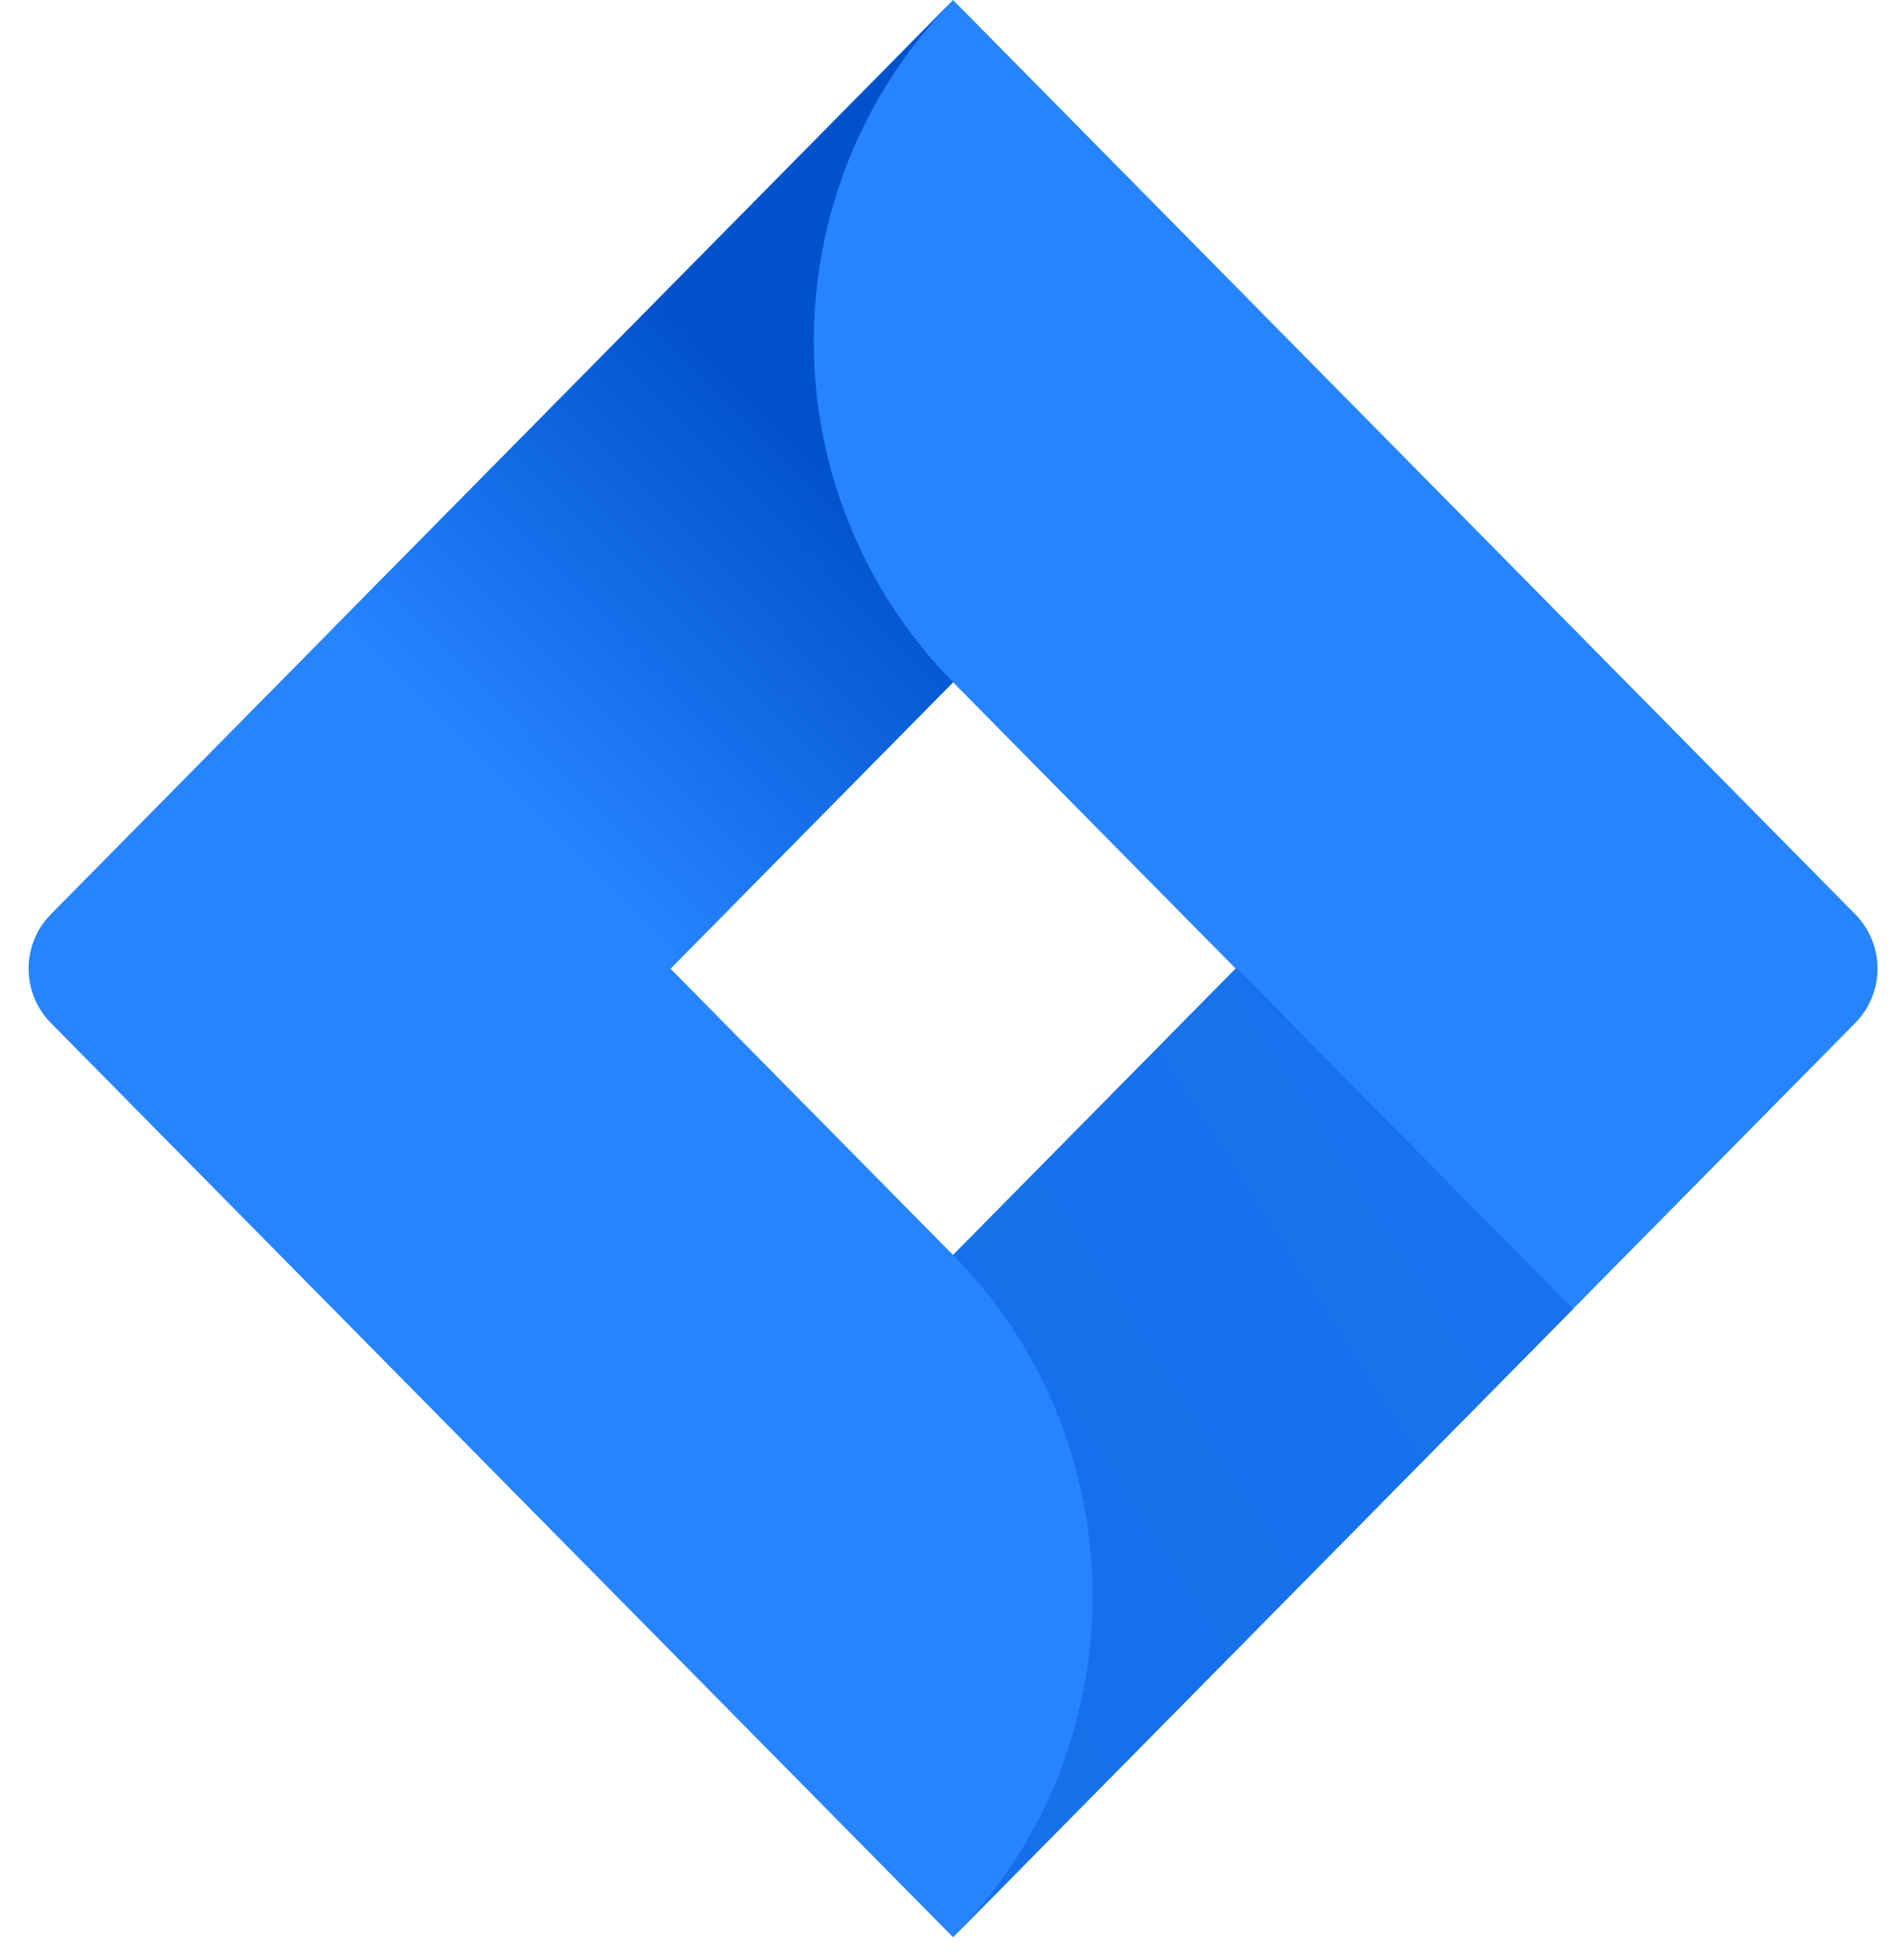 <svg width="58" height="60" viewBox="0 0 58 60" fill="none" xmlns="http://www.w3.org/2000/svg">
<path d="M56.817 27.99L31.627 2.473L29.185 0L10.223 19.208L1.553 27.99C1.119 28.43 0.875 29.027 0.875 29.649C0.875 30.271 1.119 30.868 1.553 31.309L18.877 48.857L29.185 59.298L48.147 40.091L48.441 39.793L56.817 31.309C57.251 30.868 57.495 30.271 57.495 29.649C57.495 29.027 57.251 28.43 56.817 27.99ZM29.185 38.416L20.53 29.649L29.185 20.883L37.839 29.649L29.185 38.416Z" fill="#2684FF"/>
<path d="M29.188 20.883C26.466 18.125 24.932 14.389 24.921 10.49C24.909 6.59 26.421 2.845 29.127 0.071L10.188 19.247L20.495 29.688L29.188 20.883Z" fill="url(#paint0_linear_1734_2903)"/>
<path d="M37.865 29.626L29.188 38.416C30.542 39.786 31.616 41.414 32.349 43.206C33.082 44.997 33.459 46.918 33.459 48.857C33.459 50.796 33.082 52.717 32.349 54.508C31.616 56.3 30.542 57.928 29.188 59.298L48.173 40.067L37.865 29.626Z" fill="url(#paint1_linear_1734_2903)"/>
<defs>
<linearGradient id="paint0_linear_1734_2903" x1="27.643" y1="12.015" x2="15.402" y2="24.099" gradientUnits="userSpaceOnUse">
<stop offset="0.18" stop-color="#0052CC"/>
<stop offset="1" stop-color="#2684FF"/>
</linearGradient>
<linearGradient id="paint1_linear_1734_2903" x1="765.437" y1="1818.3" x2="1185.99" y2="1549.21" gradientUnits="userSpaceOnUse">
<stop offset="0.18" stop-color="#0052CC"/>
<stop offset="1" stop-color="#2684FF"/>
</linearGradient>
</defs>
</svg>

